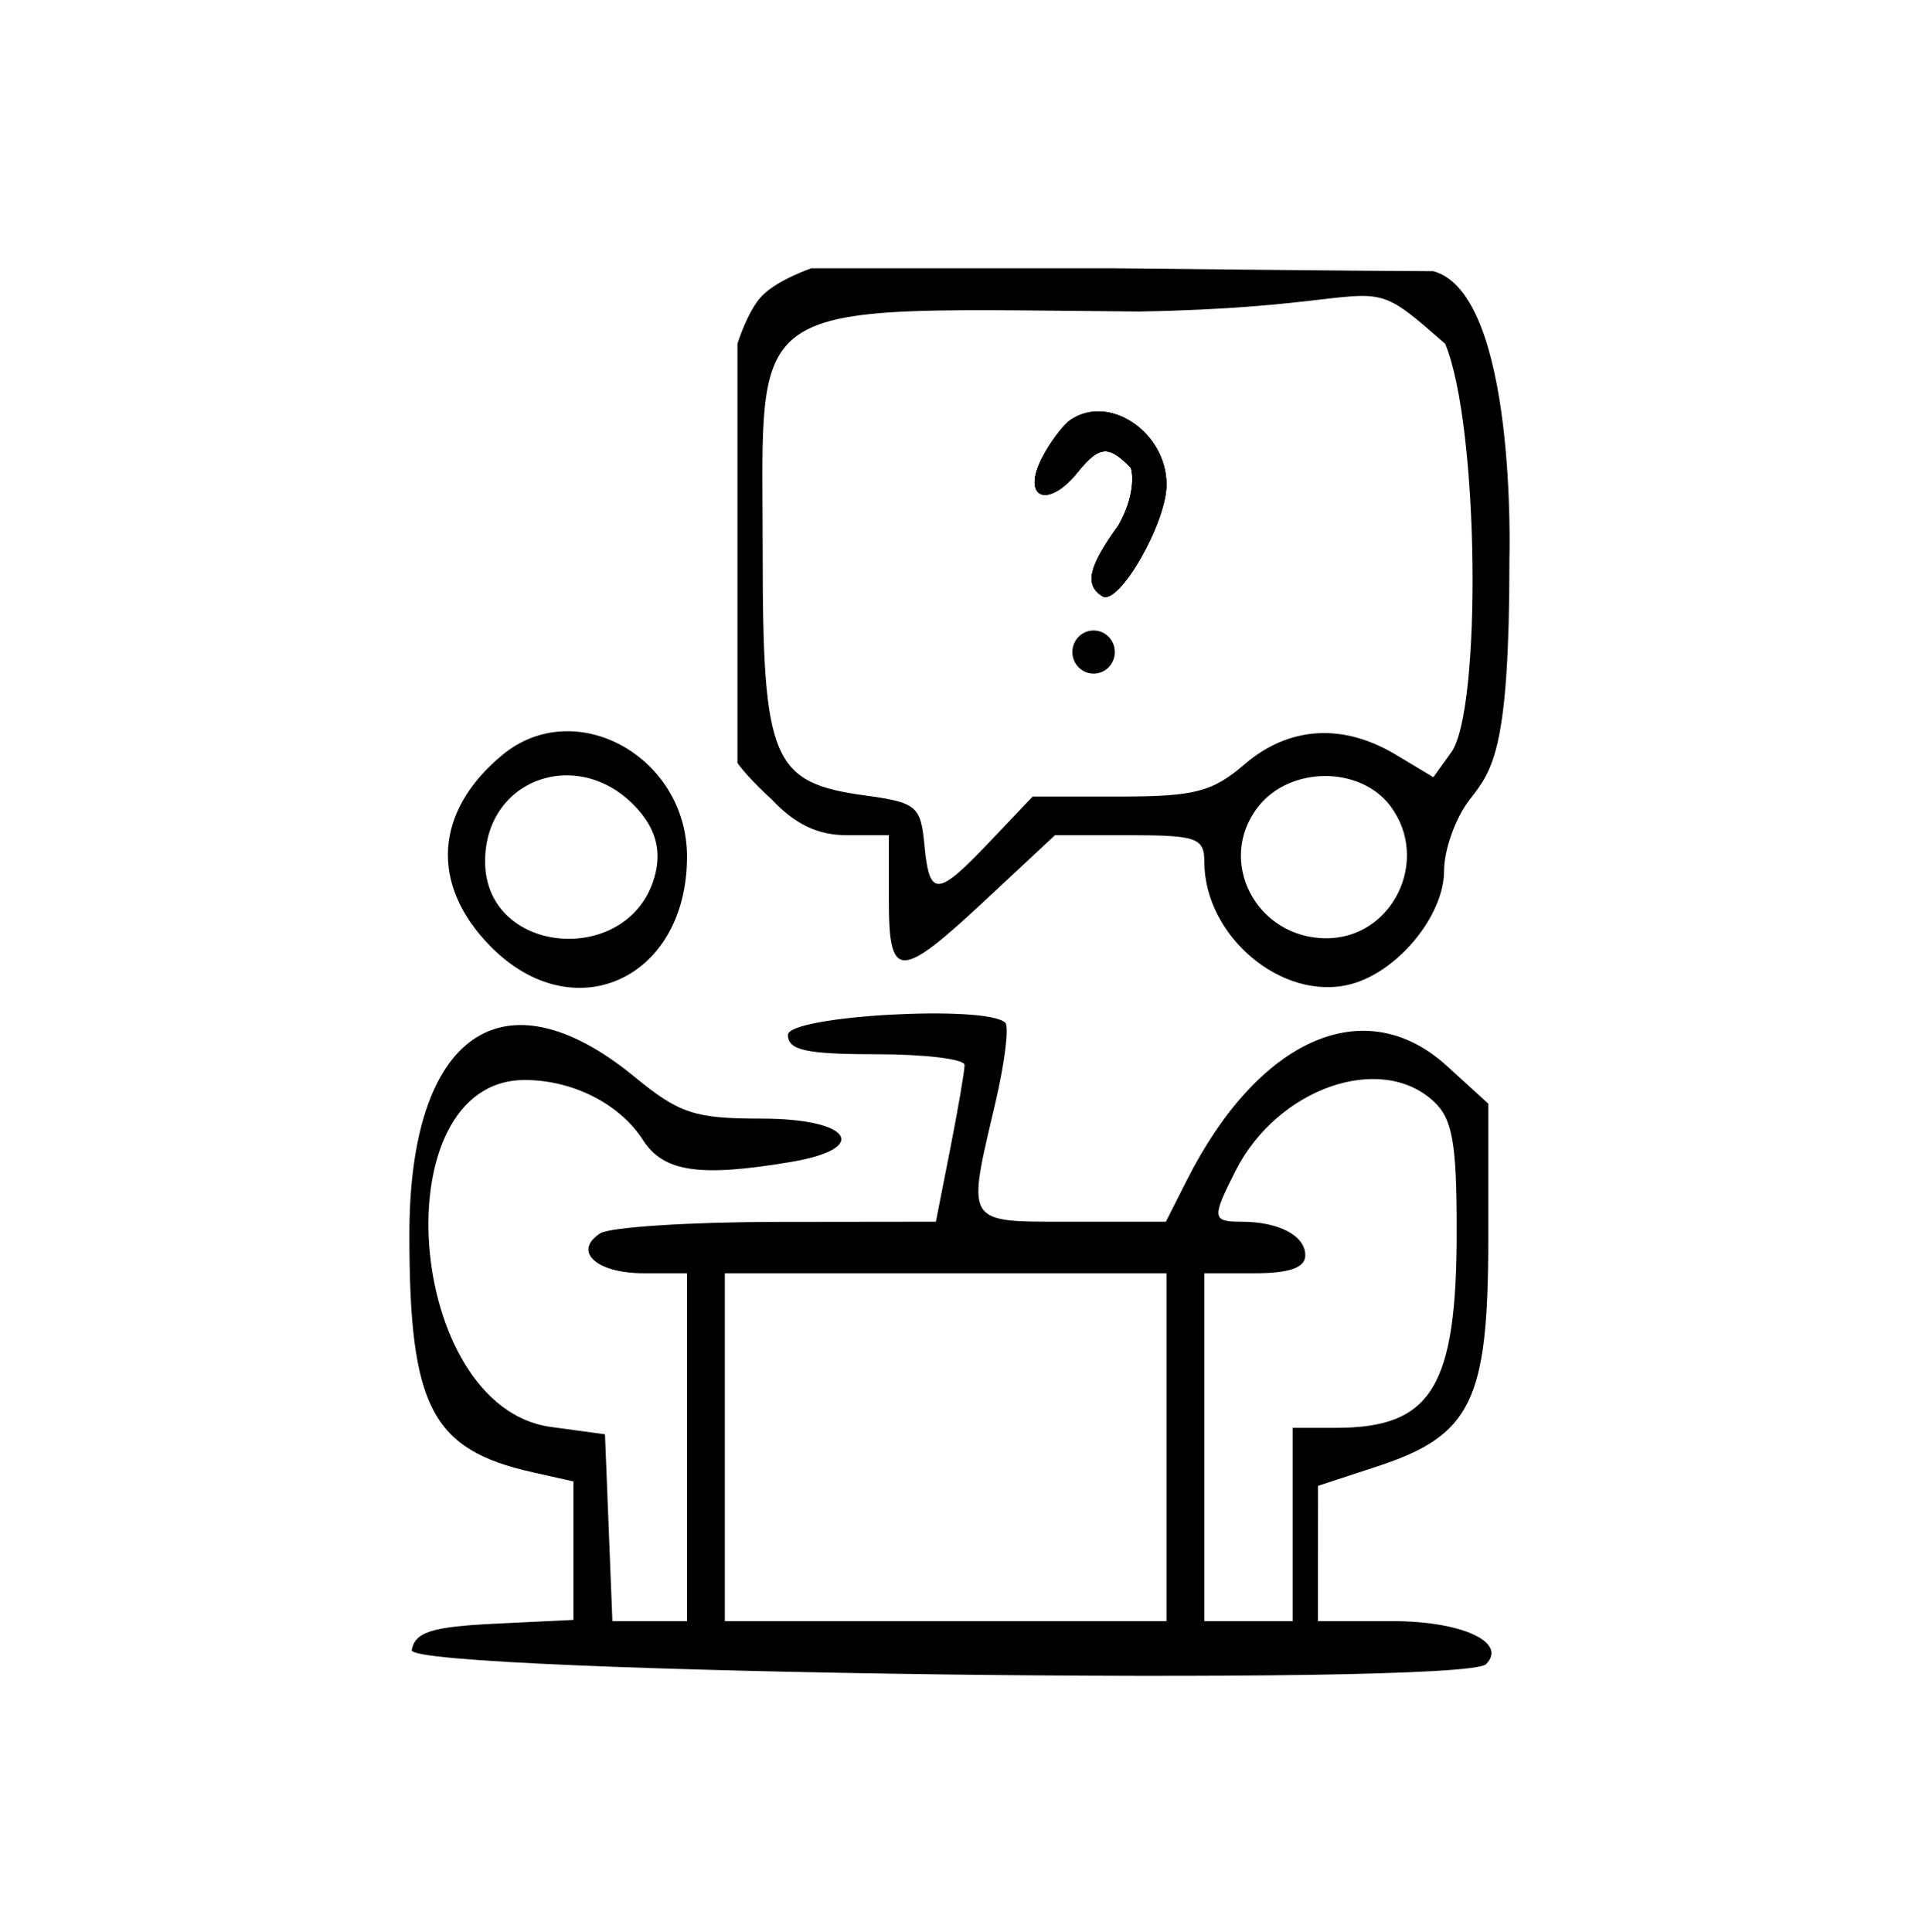 <svg width="150" height="151" viewBox="0 0 150 151" fill="none" xmlns="http://www.w3.org/2000/svg">
<g id="icons">
<g id="Vector">
<path d="M87.143 50.97C87.143 51.902 86.4 52.657 85.483 52.657C84.566 52.657 83.823 51.902 83.823 50.97C83.823 50.038 84.566 49.283 85.483 49.283C86.4 49.283 87.143 50.038 87.143 50.97Z" fill="black"/>
<path d="M83.683 32.823C83.087 33.229 82.087 34.555 81.461 35.767C79.817 38.957 81.906 39.818 84.239 36.912C86.027 34.687 86.737 34.902 88.39 36.561C88.587 37.141 88.672 38.852 87.43 41.059C85.08 44.306 84.758 45.715 86.164 46.602C87.432 47.402 91.179 40.886 91.179 37.88C91.179 33.79 86.698 30.767 83.683 32.823Z" fill="black"/>
<path fill-rule="evenodd" clip-rule="evenodd" d="M39.266 59.014C33.956 63.407 33.59 69.125 38.312 73.947C44.814 80.586 53.699 76.553 53.699 66.964C53.699 59.127 44.953 54.31 39.266 59.014ZM50.062 63.503C51.265 64.958 51.65 66.505 51.24 68.244C49.503 75.621 37.918 74.832 37.918 67.337C37.918 60.628 45.66 58.184 50.062 63.503ZM61.59 80.896C61.59 82.094 63.014 82.407 68.494 82.407C72.291 82.407 75.398 82.784 75.398 83.246C75.398 83.707 74.893 86.653 74.276 89.792L73.153 95.499L60.714 95.514C53.872 95.523 47.663 95.925 46.915 96.409C44.746 97.812 46.61 99.527 50.305 99.527H53.699V126.719H47.868L47.288 112.116L43.052 111.539C31.684 109.99 29.768 84.421 41.019 84.421C44.765 84.421 48.447 86.289 50.256 89.108C51.865 91.614 54.681 92.031 61.836 90.824C68.096 89.767 66.53 87.442 59.559 87.442C54.293 87.442 53.109 87.053 49.595 84.169C39.294 75.718 32 80.835 32 96.515C32 109.979 33.729 113.313 41.631 115.085L44.822 115.801V126.623L38.667 126.922C33.73 127.163 32.448 127.571 32.184 128.985C31.847 130.791 114.406 131.873 116.158 130.084C117.845 128.362 114.257 126.719 108.813 126.719H103.015L103.025 116.144L107.633 114.634C115.009 112.215 116.331 109.512 116.331 96.853V86.27L113.109 83.331C106.716 77.498 98.402 81.136 92.786 92.226L91.129 95.499H83.756C83.489 95.499 83.23 95.499 82.98 95.499C79.46 95.504 77.623 95.506 76.88 94.591C76.069 93.592 76.561 91.501 77.589 87.129C77.656 86.844 77.725 86.55 77.796 86.246C78.534 83.095 78.888 80.263 78.583 79.951C77.18 78.518 61.59 79.385 61.59 80.896ZM112.061 86.088C113.535 87.45 113.865 89.297 113.865 96.209C113.865 108.436 111.916 111.612 104.414 111.612H101.043V126.719H94.138V99.527H98.084C100.798 99.527 102.029 99.09 102.029 98.124C102.029 96.584 99.957 95.499 97.016 95.499C94.742 95.499 94.71 95.21 96.584 91.51C99.847 85.067 107.903 82.246 112.061 86.088ZM91.179 126.719H56.658V99.527H91.179V126.719ZM81.461 35.767C82.087 34.555 83.087 33.229 83.683 32.823C86.698 30.767 91.179 33.79 91.179 37.88C91.179 40.886 87.432 47.402 86.164 46.602C84.758 45.715 85.08 44.306 87.43 41.059C88.672 38.852 88.587 37.141 88.39 36.561C86.737 34.902 86.027 34.687 84.239 36.912C81.906 39.818 79.817 38.957 81.461 35.767Z" fill="black"/>
<path fill-rule="evenodd" clip-rule="evenodd" d="M57.644 26.862C57.644 26.862 58.421 24.358 59.512 23.181C60.707 21.892 63.41 20.974 63.41 20.974H87.234C87.234 20.974 108.298 21.197 112.04 21.198C118.611 22.997 117.984 43.759 117.984 43.759C117.984 58.484 116.697 60.15 114.961 62.398C114.925 62.445 114.888 62.492 114.851 62.54C113.766 63.948 112.878 66.435 112.878 68.068C112.878 71.585 109.233 75.996 105.546 76.941C100.226 78.305 94.138 73.186 94.138 67.351C94.138 65.502 93.528 65.286 88.3 65.286H82.461L77.065 70.322C70.289 76.645 69.48 76.645 69.48 70.322V65.286H66.213C63.92 65.286 62.154 64.443 60.295 62.461C60.295 62.461 58.519 60.876 57.644 59.637V26.862ZM108.687 63.016C111.83 67.218 108.86 73.343 103.68 73.343C98.194 73.343 95.048 67.303 98.33 63.077C100.812 59.882 106.317 59.85 108.687 63.016ZM113.445 58.8C115.813 55.508 115.639 33.324 112.967 26.877C108.341 22.818 108.293 22.823 103.171 23.419C100.422 23.739 96.212 24.228 89.049 24.351C71.308 24.207 64.219 23.757 61.408 27.064C59.244 29.611 59.617 34.385 59.617 43.243C59.617 59.425 60.361 61.19 67.596 62.176C71.641 62.727 71.968 62.998 72.255 66.041C72.644 70.168 73.242 70.139 77.371 65.79L80.716 62.265H87.532C93.362 62.265 94.771 61.901 97.277 59.747C100.739 56.773 104.953 56.503 109.101 58.992L112.038 60.754L113.445 58.8ZM83.683 32.823C83.087 33.229 82.087 34.555 81.461 35.767C79.817 38.957 81.906 39.818 84.239 36.912C86.027 34.687 86.737 34.902 88.39 36.561C88.587 37.141 88.672 38.852 87.43 41.059C85.08 44.306 84.758 45.715 86.164 46.602C87.432 47.402 91.179 40.886 91.179 37.88C91.179 33.79 86.698 30.767 83.683 32.823Z" fill="black"/>
</g>
</g>
</svg>
